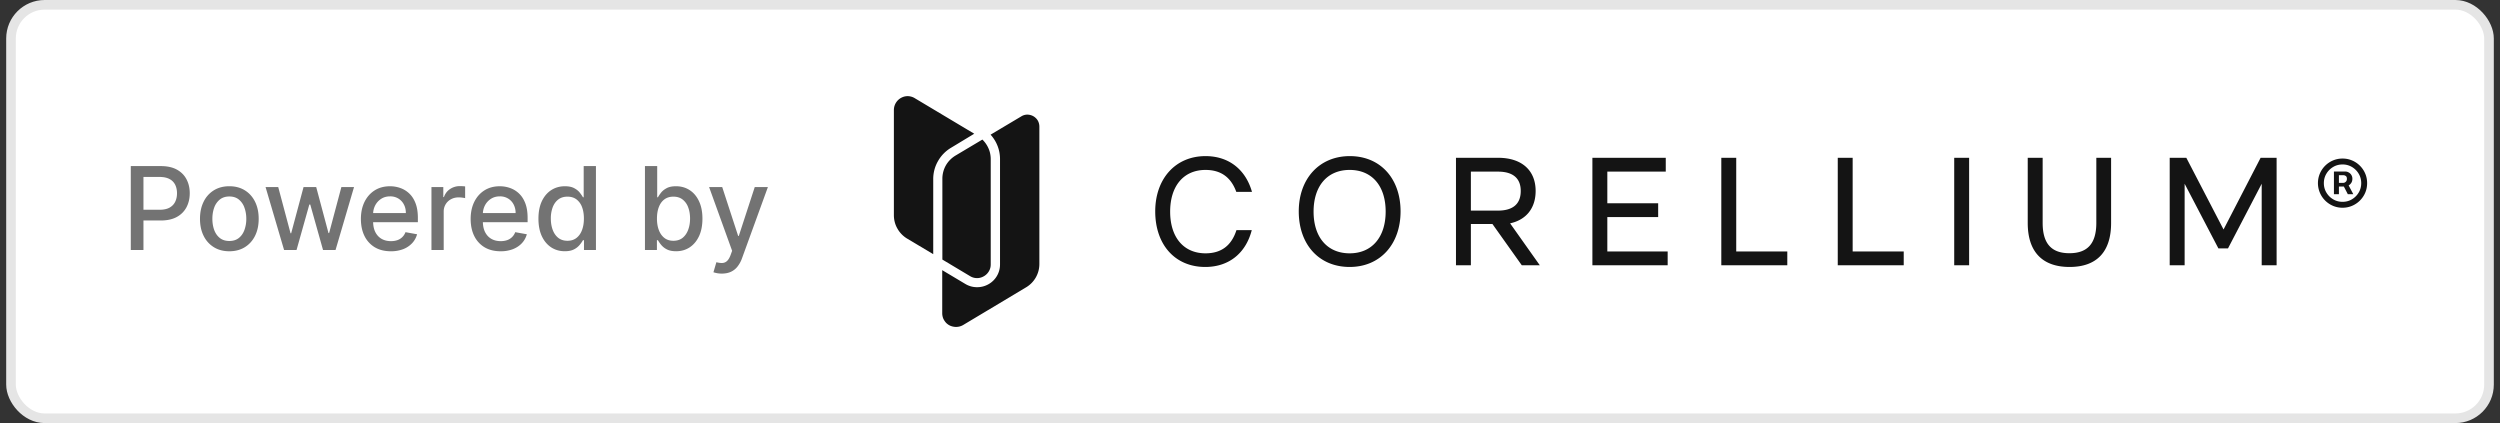<svg width="260" height="44" fill="none" xmlns="http://www.w3.org/2000/svg"><rect width="100%" height="100%" fill="#333333" stroke="none"/><rect x="1.144" y=".5" width="257.713" height="43" rx="3.5" fill="#fff"/><rect x="1.144" y=".5" width="257.713" height="43" rx="3.5" stroke="#E5E5E5"/><path d="M13.602 26v-8.727h3.111c.68 0 1.242.123 1.688.37.446.248.78.586 1.001 1.015.222.426.332.906.332 1.44 0 .537-.112 1.02-.336 1.449a2.435 2.435 0 0 1-1.006 1.014c-.446.247-1.007.37-1.683.37h-2.14v-1.116h2.02c.43 0 .778-.074 1.045-.221.267-.15.463-.355.588-.614.125-.258.187-.552.187-.882 0-.33-.062-.622-.187-.878a1.345 1.345 0 0 0-.593-.6c-.267-.146-.619-.218-1.056-.218h-1.654V26h-1.317Zm10.249.132c-.614 0-1.15-.14-1.607-.422a2.844 2.844 0 0 1-1.065-1.18c-.253-.506-.38-1.097-.38-1.773 0-.679.127-1.273.38-1.781a2.838 2.838 0 0 1 1.065-1.185c.458-.281.993-.422 1.607-.422s1.15.14 1.607.422c.457.281.812.676 1.065 1.185.253.508.38 1.102.38 1.781 0 .676-.127 1.267-.38 1.773-.253.505-.608.899-1.066 1.18-.457.281-.992.422-1.606.422Zm.004-1.07c.398 0 .727-.105.989-.315.261-.21.454-.49.58-.84a3.34 3.34 0 0 0 .191-1.154c0-.418-.064-.801-.192-1.15a1.874 1.874 0 0 0-.58-.849c-.26-.213-.59-.32-.988-.32-.4 0-.733.107-.997.32a1.905 1.905 0 0 0-.584.848c-.125.35-.187.733-.187 1.15 0 .421.062.806.187 1.156.128.35.323.629.584.84.264.21.597.314.997.314Zm5.69.938-1.927-6.546h1.317l1.282 4.807h.064l1.287-4.806h1.317l1.278 4.785h.064l1.275-4.785h1.316L34.896 26h-1.3l-1.329-4.726h-.098L30.84 26h-1.295Zm11.104.132c-.645 0-1.2-.138-1.666-.413a2.805 2.805 0 0 1-1.074-1.172c-.25-.506-.375-1.098-.375-1.777 0-.67.125-1.261.375-1.773.253-.511.605-.91 1.057-1.197.454-.287.986-.43 1.594-.43.37 0 .727.06 1.074.183.346.122.657.313.933.575.275.261.493.6.652 1.018.159.415.239.92.239 1.513v.452h-5.204v-.955h3.955c0-.335-.068-.632-.205-.89a1.548 1.548 0 0 0-.575-.618 1.608 1.608 0 0 0-.86-.226c-.359 0-.671.088-.938.264-.264.173-.469.4-.614.682a1.969 1.969 0 0 0-.213.908v.745c0 .438.077.81.23 1.117.156.307.374.541.652.703.279.159.604.238.976.238.242 0 .462-.034.66-.102a1.37 1.37 0 0 0 .848-.831l1.206.218c-.096.355-.27.666-.52.933a2.52 2.52 0 0 1-.933.618 3.493 3.493 0 0 1-1.274.217ZM44.871 26v-6.546h1.232v1.04h.068c.12-.352.33-.629.63-.83a1.804 1.804 0 0 1 1.032-.308 5.436 5.436 0 0 1 .541.03v1.22a2.292 2.292 0 0 0-.273-.048c-.13-.02-.261-.03-.392-.03-.3 0-.57.064-.805.192a1.424 1.424 0 0 0-.759 1.283V26h-1.274Zm7.192.132c-.645 0-1.2-.138-1.666-.413a2.805 2.805 0 0 1-1.074-1.172c-.25-.506-.375-1.098-.375-1.777 0-.67.125-1.261.375-1.773.253-.511.605-.91 1.057-1.197.455-.287.986-.43 1.594-.43.37 0 .727.06 1.074.183a2.6 2.6 0 0 1 .933.575c.276.261.493.6.652 1.018.159.415.238.92.238 1.513v.452h-5.203v-.955h3.955a1.88 1.88 0 0 0-.205-.89 1.547 1.547 0 0 0-.575-.618 1.608 1.608 0 0 0-.86-.226c-.359 0-.671.088-.938.264-.264.173-.469.4-.614.682a1.969 1.969 0 0 0-.213.908v.745c0 .438.077.81.23 1.117.157.307.374.541.652.703.279.159.604.238.976.238.242 0 .462-.034.66-.102a1.37 1.37 0 0 0 .848-.831l1.207.218c-.097.355-.27.666-.52.933-.248.264-.559.47-.934.618a3.492 3.492 0 0 1-1.274.217Zm6.672-.004c-.528 0-1-.135-1.414-.405-.412-.273-.736-.66-.972-1.163-.233-.506-.35-1.113-.35-1.82 0-.707.119-1.312.354-1.815.24-.503.566-.888.98-1.155.415-.267.886-.4 1.411-.4.406 0 .733.067.98.204.25.133.443.29.58.469.139.179.247.336.324.473h.076v-3.243h1.274V26h-1.244v-1.018h-.106c-.077.139-.188.298-.333.477a1.848 1.848 0 0 1-.588.469c-.25.133-.574.2-.971.2Zm.282-1.087c.366 0 .676-.096.929-.29.255-.196.449-.467.58-.814.133-.346.2-.75.2-1.21 0-.454-.066-.852-.196-1.193a1.754 1.754 0 0 0-.576-.797c-.253-.19-.565-.285-.937-.285-.384 0-.703.1-.959.298-.256.199-.449.47-.58.814a3.321 3.321 0 0 0-.191 1.163c0 .438.065.831.196 1.18.13.35.324.627.58.832.258.201.576.302.954.302Zm8.058.959v-8.727h1.274v3.243h.077a3.56 3.56 0 0 1 .32-.473c.139-.18.332-.336.579-.47.247-.136.574-.204.98-.204.528 0 1 .134 1.415.4.415.268.74.653.976 1.156.238.503.358 1.108.358 1.815 0 .707-.118 1.314-.354 1.82-.236.503-.56.89-.972 1.163-.411.27-.882.405-1.41.405-.398 0-.723-.067-.976-.2a1.847 1.847 0 0 1-.588-.47 3.544 3.544 0 0 1-.328-.476h-.107V26h-1.244Zm1.249-3.273c0 .46.066.864.2 1.21.133.347.327.618.58.814.252.194.562.29.928.29.381 0 .7-.1.955-.302.256-.205.449-.482.58-.831.133-.35.2-.743.2-1.18 0-.433-.066-.82-.196-1.164a1.782 1.782 0 0 0-.58-.814c-.255-.199-.575-.298-.959-.298-.369 0-.681.095-.937.285-.253.19-.445.456-.575.797-.131.341-.196.739-.196 1.193Zm6.743 5.727a2.663 2.663 0 0 1-.87-.14l.308-1.044c.233.062.44.09.622.08a.746.746 0 0 0 .481-.204c.142-.128.267-.336.375-.626l.158-.435-2.395-6.63h1.364l1.657 5.08h.069l1.657-5.08h1.368l-2.697 7.419a2.96 2.96 0 0 1-.478.865 1.853 1.853 0 0 1-.69.537c-.267.119-.576.178-.929.178Z" fill="#737373"/><path fill-rule="evenodd" clip-rule="evenodd" d="M99.434 34c.257 0 .513-.068.74-.203l6.538-3.914a2.815 2.815 0 0 0 1.382-2.415V13.172c0-.165-.03-.322-.091-.48a1.122 1.122 0 0 0-.272-.405 1.24 1.24 0 0 0-.407-.27 1.323 1.323 0 0 0-.484-.097c-.226 0-.445.068-.634.188l-3.186 1.897c.634.697.982 1.597.982 2.535v10.957a2.346 2.346 0 0 1-1.201 2.063c-.37.21-.785.315-1.208.308-.423 0-.838-.12-1.2-.338l-2.401-1.433v4.478c0 .188.037.375.105.547.076.173.182.33.31.465.136.135.294.24.468.308.174.067.362.105.551.105h.008ZM98.905 15.37l2.416-1.462-6.198-3.705A1.419 1.419 0 0 0 94.39 10c-.188 0-.37.037-.543.113a1.445 1.445 0 0 0-.883 1.305v10.957c0 .488.12.975.37 1.402a2.82 2.82 0 0 0 1.019 1.043l2.703 1.613V18.61c0-.652.173-1.297.498-1.86a3.772 3.772 0 0 1 1.351-1.38Z" fill="#141414"/><path fill-rule="evenodd" clip-rule="evenodd" d="M98.007 18.61v8.385l2.884 1.725c.219.135.468.203.725.203.189 0 .377-.038.543-.113a1.434 1.434 0 0 0 .77-.765c.076-.173.106-.36.106-.54V16.548c0-.383-.075-.758-.226-1.103a2.853 2.853 0 0 0-.642-.93l-2.794 1.665c-.422.255-.77.608-1.011 1.035a2.821 2.821 0 0 0-.355 1.395Z" fill="#141414"/><path d="M120.144 21.984c0-3.384 2.095-5.748 5.231-5.748 2.432 0 4.176 1.406 4.831 3.72h-1.631c-.561-1.548-1.631-2.283-3.2-2.283-2.271 0-3.679 1.66-3.679 4.337 0 2.677 1.408 4.336 3.679 4.336 1.6 0 2.687-.766 3.216-2.41h1.592c-.616 2.39-2.37 3.828-4.839 3.828-3.137 0-5.2-2.316-5.2-5.78ZM135.071 21.984c0-3.384 2.127-5.748 5.311-5.748s5.277 2.342 5.277 5.748-2.111 5.78-5.293 5.78-5.295-2.332-5.295-5.78Zm9.038.016c0-2.667-1.424-4.327-3.743-4.327s-3.753 1.66-3.753 4.337c0 2.677 1.44 4.336 3.753 4.336s3.743-1.679 3.743-4.346ZM158.266 27.588l-3.055-4.295h-2.24v4.295h-1.55V16.41h4.382c2.463 0 3.903 1.308 3.903 3.45 0 1.787-.976 3-2.655 3.368l3.087 4.358-1.872.002Zm-5.295-5.685h2.816c1.553 0 2.37-.686 2.37-2.042 0-1.326-.815-2.012-2.37-2.012h-2.816v4.054ZM165.609 16.41h7.63v1.439h-6.077v3.291h5.287v1.438h-5.287v3.573h6.275v1.437h-7.828V16.41ZM179.016 16.41h1.552v9.741h5.311v1.437h-6.863V16.41ZM191.127 16.41h1.55v9.741h5.311v1.437h-6.861V16.41ZM203.238 16.41h1.551v11.176h-1.551V16.41ZM210.884 23.196V16.41h1.552v6.77c0 2.204.96 3.154 2.783 3.154s2.799-.942 2.799-3.153V16.41h1.536v6.786c0 2.987-1.487 4.568-4.319 4.568-2.833 0-4.351-1.581-4.351-4.568ZM225.649 16.41h1.728l3.872 7.457 3.855-7.457h1.663v11.176h-1.551V19.11l-3.503 6.722h-1l-3.511-6.722v8.476h-1.553V16.41ZM242.729 20.198v-2.36h1.195a.72.72 0 0 1 .314.084.728.728 0 0 1 .409.671c0 .173-.042.32-.125.441a.833.833 0 0 1-.304.272.714.714 0 0 1-.332.092h-.863v-.383h.703c.071 0 .146-.035.227-.105.083-.07.125-.176.125-.317 0-.145-.042-.243-.125-.294a.416.416 0 0 0-.214-.077h-.492v1.976h-.518Zm1.426-1.113.588 1.113h-.569l-.576-1.113h.557Zm-.531 2.519a2.5 2.5 0 0 1-.994-.198 2.565 2.565 0 0 1-1.365-3.353 2.577 2.577 0 0 1 1.365-1.365 2.5 2.5 0 0 1 .994-.198 2.5 2.5 0 0 1 .994.198 2.567 2.567 0 0 1 1.365 1.365c.132.309.198.64.198.994s-.066.685-.198.994a2.574 2.574 0 0 1-1.365 1.364 2.5 2.5 0 0 1-.994.199Zm0-.614c.358 0 .684-.087.978-.262.294-.175.528-.41.703-.703.175-.294.262-.62.262-.978s-.087-.684-.262-.978a1.987 1.987 0 0 0-.703-.703 1.879 1.879 0 0 0-.978-.262c-.358 0-.684.087-.978.262-.294.175-.528.409-.703.703-.175.294-.262.62-.262.978s.087.684.262.978c.175.294.409.528.703.703.294.175.62.262.978.262Z" fill="#141414"/></svg>